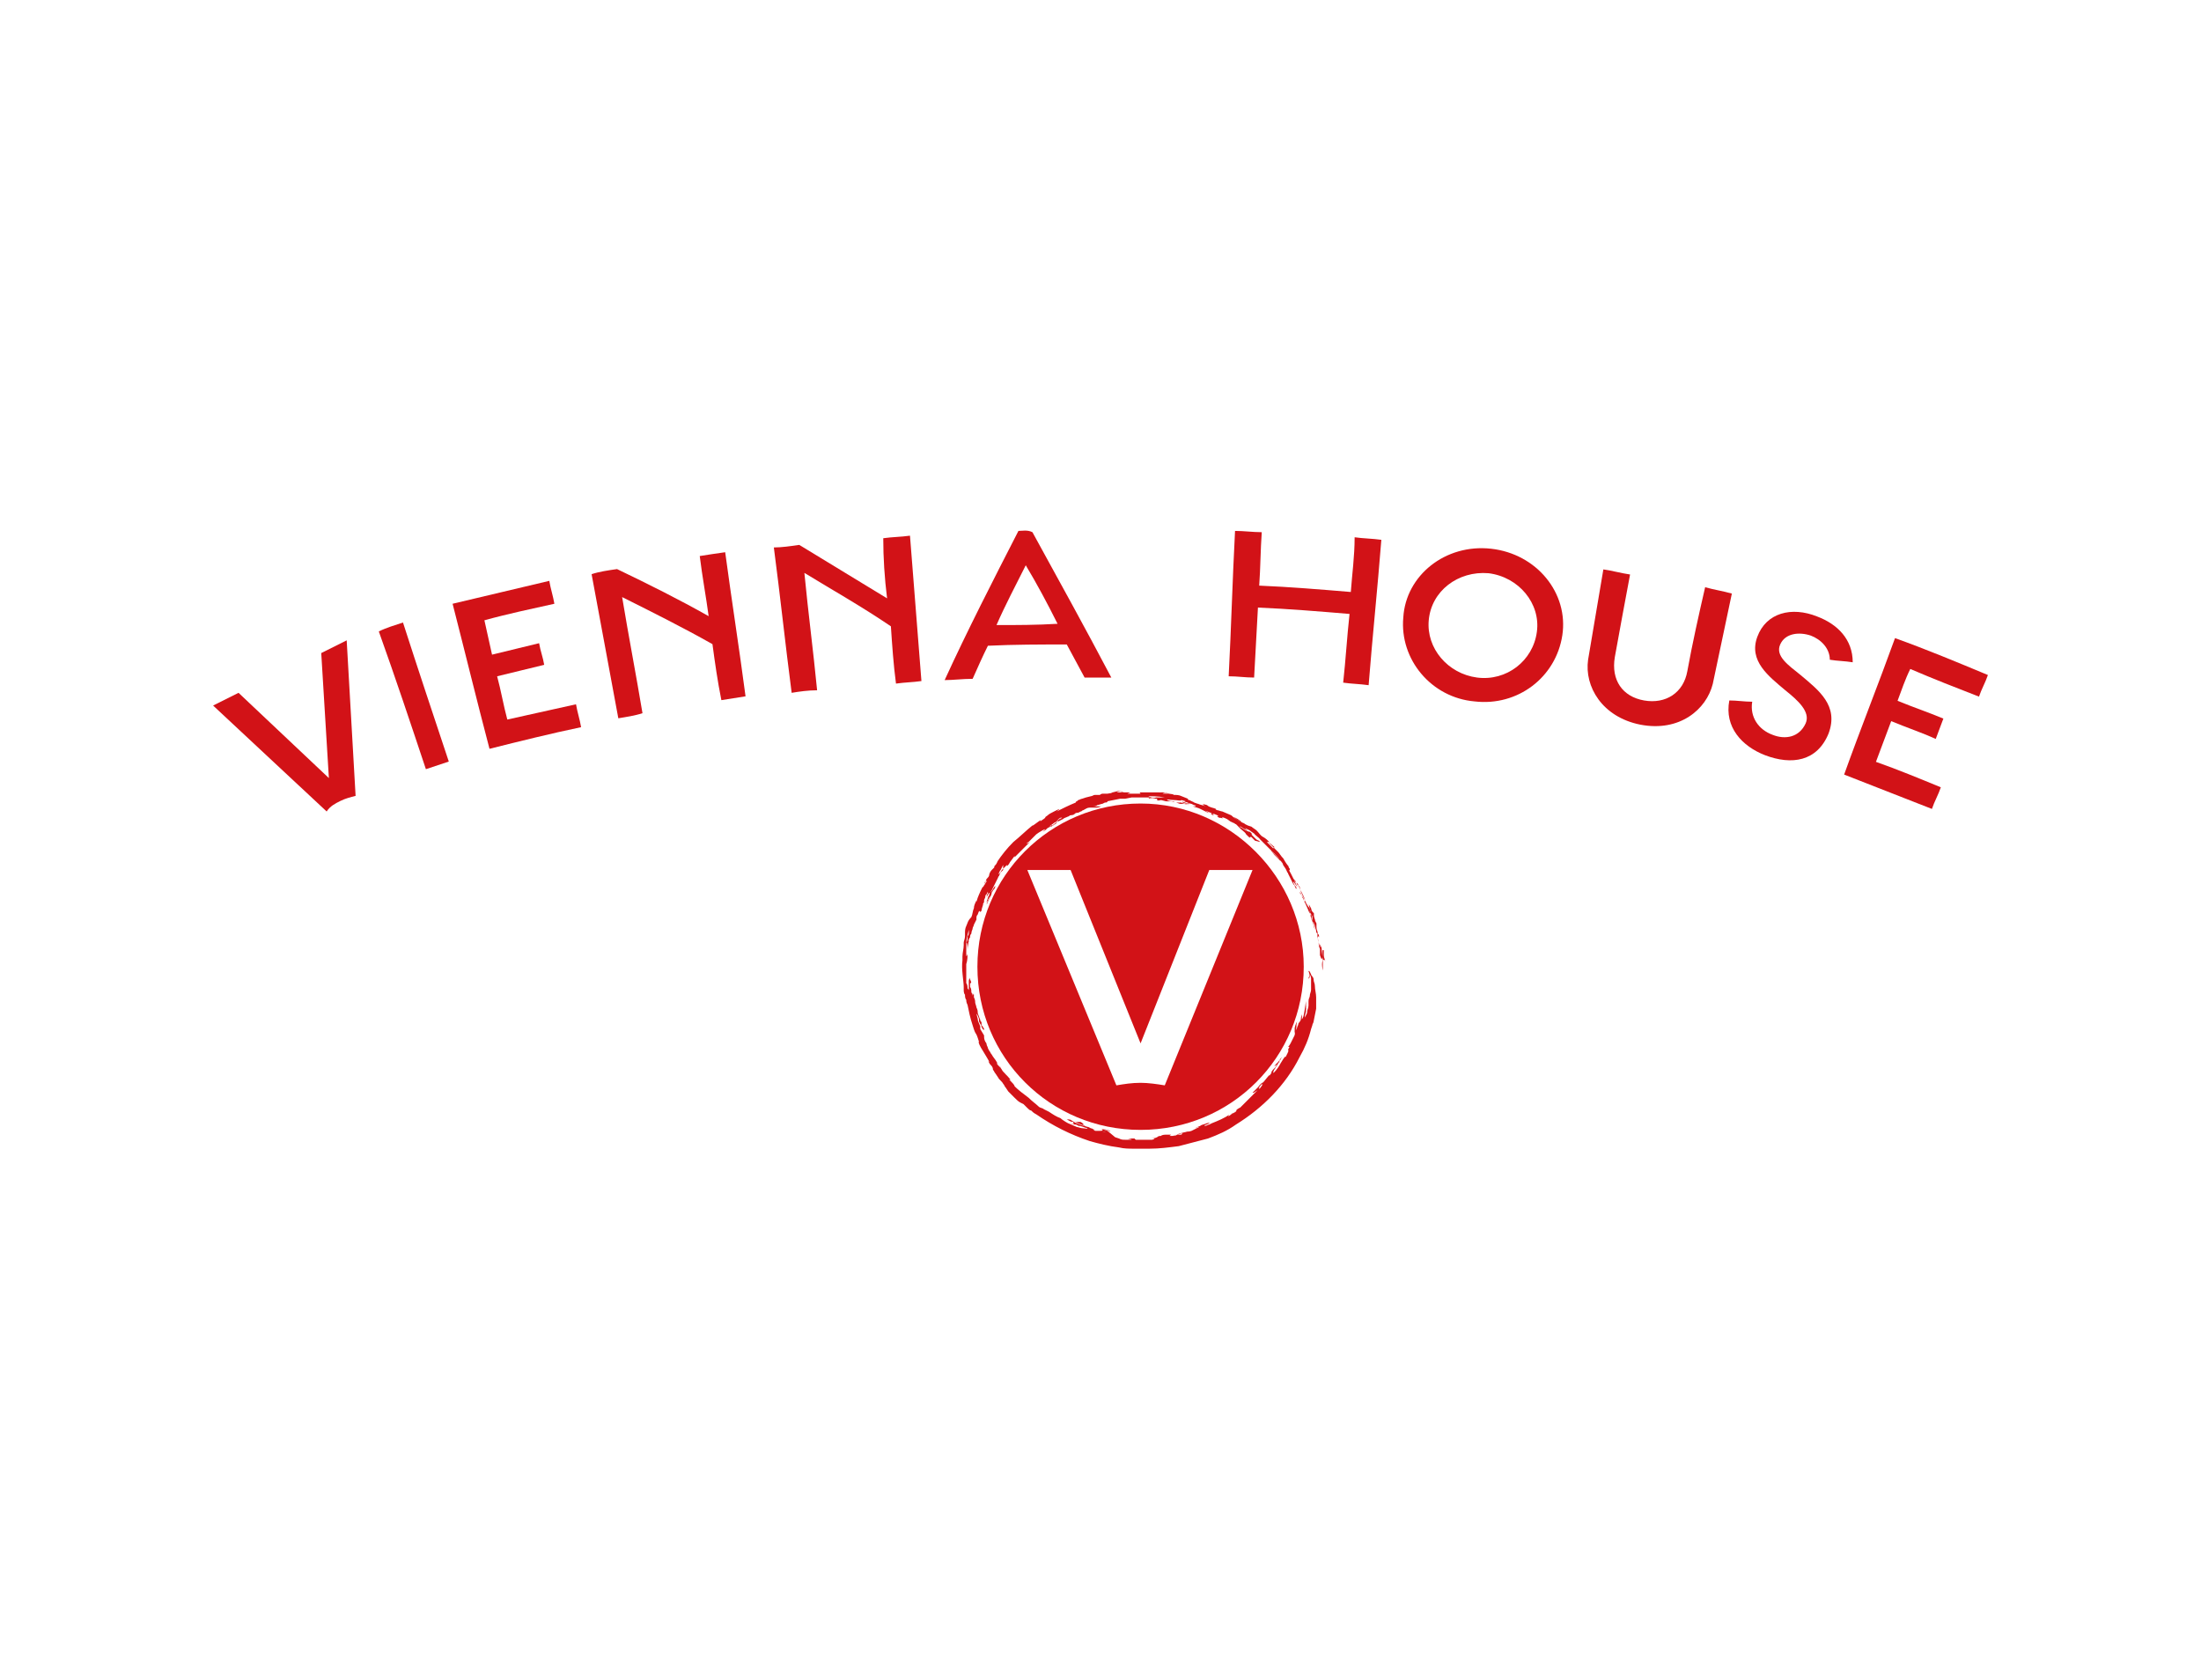 <?xml version="1.0" encoding="UTF-8"?> <!-- Generator: Adobe Illustrator 27.0.0, SVG Export Plug-In . SVG Version: 6.00 Build 0) --> <svg xmlns="http://www.w3.org/2000/svg" xmlns:xlink="http://www.w3.org/1999/xlink" version="1.1" id="Ebene_1" x="0px" y="0px" viewBox="0 0 692 528" style="enable-background:new 0 0 692 528;" xml:space="preserve"> <style type="text/css"> .st0{fill:#FFFFFF;} .st1{fill:#D21217;} </style> <g> <rect class="st0" width="692" height="528"></rect> </g> <g> <path class="st1" d="M133.9,241.8c2.4-0.8,4.8-1.6,7.2-2.4c-4.8-14.4-9.6-28.8-14.4-43.7c-2.4,0.8-5.2,1.6-7.6,2.8 C124.3,213,129.1,227.4,133.9,241.8"></path> <path class="st1" d="M222.8,193.7c-9.2-5.2-18.8-10-28.8-14.8c-2.8,0.4-5.6,0.8-8,1.6c2.8,15.2,5.6,30,8.4,45.3 c2.4-0.4,5.2-0.8,7.6-1.6c-2-12-4.4-24.4-6.4-36.5c9.6,4.8,19.2,9.6,28.4,14.8c0.8,6,1.6,11.6,2.8,17.6c2.4-0.4,5.2-0.8,7.6-1.2 c-2-15.2-4.4-30.4-6.4-45.3c-2.8,0.4-5.6,0.8-8,1.2C220.8,181.3,222,187.7,222.8,193.7"></path> <path class="st1" d="M153.9,235.4c9.6-2.4,19.2-4.8,28.8-6.8c-0.4-2.4-1.2-4.8-1.6-7.2c-7.2,1.6-14.4,3.2-21.6,4.8 c-1.2-4.4-2-9.2-3.2-13.6c4.8-1.2,10-2.4,14.8-3.6c-0.4-2.4-1.2-4.4-1.6-6.8c-4.8,1.2-10,2.4-14.8,3.6c-0.8-3.6-1.6-7.2-2.4-10.8 c7.2-2,14.8-3.6,22-5.2c-0.4-2.4-1.2-4.8-1.6-7.2c-10,2.4-20.4,4.8-30.4,7.2C146.3,205.4,149.9,220.2,153.9,235.4"></path> <path class="st1" d="M278.9,188.1c-9.2-5.6-18.4-11.2-27.6-16.8c-2.8,0.4-5.6,0.8-8,0.8c2,15.2,3.6,30.4,5.6,45.7 c2.4-0.4,5.2-0.8,8-0.8c-1.2-12.4-2.8-24.4-4-36.9c9.2,5.6,18.4,10.8,27.2,16.8c0.4,6,0.8,12,1.6,18c2.8-0.4,5.2-0.4,8-0.8 c-1.2-15.2-2.4-30.4-3.6-45.7c-2.8,0.4-5.6,0.4-8.4,0.8C277.7,175.3,278.1,181.7,278.9,188.1"></path> <path class="st1" d="M320.2,166.9c-8,15.6-16,31.2-23.2,46.9c2.8,0,5.6-0.4,8.8-0.4c1.6-3.6,3.2-7.2,4.8-10.4 c8.4-0.4,16.4-0.4,24.8-0.4c2,3.6,3.6,6.8,5.6,10.4c2.8,0,5.6,0,8.4,0c-8-15.2-16.4-30.4-24.8-45.7 C323,166.5,321.4,166.9,320.2,166.9 M313.3,196.5c2.8-6.4,6-12.4,9.2-18.8c3.6,6,6.8,12,10,18.4 C325.8,196.5,319.8,196.5,313.3,196.5"></path> <path class="st1" d="M424.7,186.1c-9.6-0.8-19.2-1.6-28.8-2c0.4-5.6,0.4-11.2,0.8-16.8c-2.8,0-5.6-0.4-8.4-0.4 c-0.8,15.2-1.2,30.4-2,45.7c2.8,0,5.2,0.4,8,0.4c0.4-7.2,0.8-14.4,1.2-22c9.6,0.4,19.2,1.2,28.8,2c-0.8,7.2-1.2,14.4-2,21.6 c2.8,0.4,5.2,0.4,8,0.8c1.2-15.2,2.8-30.4,4-45.7c-2.8-0.4-5.6-0.4-8.4-0.8C425.9,174.9,425.1,180.5,424.7,186.1"></path> <path class="st1" d="M622.2,219c0.8-2.4,2-4.4,2.8-6.8c-9.6-4-19.2-8-29.2-11.6c-5.2,14.4-10.8,28.4-16,42.9 c9.2,3.6,18.4,7.2,27.6,10.8c0.8-2.4,2-4.4,2.8-6.8c-6.8-2.8-13.6-5.6-20.4-8c1.6-4.4,3.2-8.4,4.8-12.8c4.8,2,9.6,3.6,14,5.6 c0.8-2,1.6-4.4,2.4-6.4c-4.8-2-9.6-3.6-14.4-5.6c1.2-3.2,2.4-6.8,4-10C607.8,213.4,615,216.2,622.2,219"></path> <path class="st1" d="M468.8,172.5c-14.4-1.6-26.8,8.4-27.6,21.6c-1.2,13.2,8.8,25.2,22.4,26.4c13.6,1.6,25.6-7.6,27.6-20.8 S483.2,174.1,468.8,172.5 M464.4,213c-9.2-1.2-16-9.2-15.2-18c0.8-9.2,9.2-15.6,18.8-14.8c9.6,1.2,16.4,9.6,15.2,18.4 C482,207.8,473.6,214.2,464.4,213"></path> <path class="st1" d="M530.5,211c-1.2,6.8-6.8,10.4-13.6,9.2c-6.8-1.2-10.4-6.4-9.2-13.6c1.6-8.8,3.2-17.6,4.8-26 c-2.8-0.4-5.6-1.2-8.4-1.6c-1.6,9.6-3.2,18.8-4.8,28.4c-1.2,8.4,4.4,18,16.4,20.4c12.4,2.4,20.8-4.8,22.8-12.8c2-9.6,4-18.8,6-28.4 c-2.8-0.8-5.6-1.2-8.4-2C534.1,193.3,532.1,202.2,530.5,211"></path> <path class="st1" d="M566.1,212.2c-4-3.2-8-6-6.4-9.6s6-4,9.6-2.8c3.2,1.2,6,4,6,7.6c2.4,0.4,4.8,0.4,7.2,0.8 c0-7.2-4.8-12-11.2-14.4c-8-3.2-16-1.2-18.8,6.4c-2.8,7.6,3.6,12.4,8.8,16.8c4,3.2,8,6.8,6.4,10.4c-2,4.4-6.4,5.2-10.4,3.6 c-4.4-1.6-7.2-5.6-6.4-10.4c-2.4,0-4.8-0.4-7.2-0.4c-1.6,8.4,4,14.4,11.2,17.2c8.4,3.2,16.4,2,20-6.8 C578.2,221.8,571.8,217,566.1,212.2"></path> <path class="st1" d="M107,251.8c1.6-0.8,3.2-1.2,4.8-1.6l-2.8-48.9l-8,4l2.4,39.3L75,217.8l-8,4l35.7,33.3 C103.8,253.4,105.4,252.6,107,251.8"></path> <path class="st1" d="M358.6,252.6c-28.4,0-51.3,22.8-51.3,51.3s22.8,51.3,51.3,51.3s51.3-22.8,51.3-51.3l0,0 C409.9,275.9,386.7,252.6,358.6,252.6L358.6,252.6z M366.2,341.2c-2.4-0.4-5.2-0.8-7.6-0.8c-2.8,0-5.2,0.4-7.6,0.8l-28-67.7h13.6 l22,54.5l21.6-54.5h13.6L366.2,341.2z"></path> <path class="st1" d="M415.9,305.1c0-1.2,0-2,0-3.2c0-1.2-0.4-2.8-0.4-4c0,0.4-0.8-2.4-0.4,0c-0.4-0.8-0.4-1.6-0.8-2.8 c0,0.4,0-1.6,0.4-0.4c0-0.8,0-0.8-0.4-1.2c0-0.8-0.4-1.2-0.4-2c0,0,0,0,0-0.4v-0.8l-0.4-0.8c0-0.4-0.4-1.2-0.4-1.6s0-0.8,0-0.8 c-0.4-0.4-0.4-0.4-0.4-0.4s-0.4-0.4-0.4-0.8s-0.4-0.8-0.8-1.6c0,0.4,0.4,1.6,0.4,2c0,0.4,0,0.8-0.4,0l0.8,1.2 c0.4,2-0.4-0.4,0.4,2.4c-0.4-0.8-0.8-2.4-0.8-2.8c0,0.4-0.4-0.4-0.8-1.6c-0.4-0.8-0.8-1.6-1.2-2.4v-0.4c0,0,0-0.4-0.4-0.4 c0-0.4-0.4-0.8-0.8-1.6c0,0,0-0.8,0.4,0.4c0.4,0.8,0.8,1.6,1.2,2.4c0.4-0.8-1.6-3.6-2.4-6c0,0.4,0,0.4-0.4,0c0-0.4-0.4-0.8-0.8-1.2 l-0.4-0.8l-0.4-0.8c-0.4-0.8-0.8-1.2-0.4-1.2v-0.4c0,0-0.4-0.4-0.4-0.8c-0.4-0.4-1.2-1.6-1.6-2.4c-0.8-0.8-1.2-1.6-1.6-2l-0.8-0.8 c0,0,0.8,0.8,1.2,1.2l-1.6-1.6c-0.4-0.4-0.8-0.8-1.2-1.2l-0.4-0.4c-0.8-0.8,1.2,0.8,1.6,1.2l-0.4,0.4l-0.8-0.8l-0.8-0.8l-0.4-0.4 l0,0h0.4c0,0,0,0,0.4,0c-0.4-0.4-1.2-1.2-2-1.6c-0.8-0.4-1.2-1.2-2-2c-0.4-0.4-1.2-0.8-1.6-1.2l-1.2-0.4l-0.8-0.4 c-0.4-0.4-0.8-0.4-1.6-0.8c-0.8-0.4-1.2-0.8-2.4-1.6c1.2,0.4,2.4,1.2,3.2,2c0,0-0.4-0.4-0.8-0.4c-0.4-0.4-0.8-0.4-1.2-0.8 c-0.4-0.4-1.2-0.8-1.6-1.2c-0.8-0.4-2-0.8-2.8-1.2c-0.4,0-1.2-0.4-1.6-0.4c-0.8-0.4-0.8-0.4-1.2-0.4l0,0c0,0,0.8,0.4,0.8,0 c-0.8-0.4-2-0.4-2.8-1.2c-1.2-0.4-2-0.4-0.4,0.4c-0.8-0.4-1.6-0.4-2.4-0.8c-0.4,0-0.8-0.4-1.6-0.4c0.8,0,0.4,0-0.4-0.4l-0.8-0.4 c-0.4,0-0.4,0-0.4-0.4l-2-0.8c-0.8-0.4-1.6-0.4-2.4-0.4c-0.4-0.4-2-0.4-3.6-0.4l0.8-0.4H365c-0.8,0-1.2,0-1.2,0c-0.8,0-0.4,0,0.8,0 c0.8,0,2.4,0.4,3.2,0.4c-1.6-0.4-3.2-0.4-4.8-0.4h-1.2h-1.6c-0.8,0-1.6,0-2.4,0c0.8,0,0.4,0,0.8,0.4c-0.4,0-1.2,0-2,0s-1.2,0-2,0 c-0.4,0,0,0,0.8-0.4H355h-0.8H353c0-0.4-0.8,0,1.2-0.4l-2,0.4c-2.4,0,0-0.4,0.8-0.4h-0.4c-0.4,0-0.8,0-1.2,0l-1.6,0.4 c-1.2,0.4,0.8,0-1.6,0.4H347c-0.4,0-0.8,0-1.2,0.4h-1.6c-0.4,0-0.8,0.4-1.2,0.4l-1.6,0.4l-1.2,0.4l-1.2,0.4l-1.2,0.4l1.2-0.4 l1.2-0.4c-0.4,0-0.8,0.4-1.2,0.4l-0.4,0.4c-0.4,0-0.4,0.4-0.4,0.4c-2,0.8-4.4,2-6,2.8c1.6-1.2,0.8-0.8-0.8,0 c-0.8,0.4-1.6,0.8-2,1.2c-0.4,0.4-0.8,0.4-0.8,0.8c-0.4,0.4-1.2,0.8-1.6,1.2c1.2-1.6-2.4,1.6-2.4,1.2c-2,1.6-4,3.6-6,5.2 c-2,2-3.6,4-5.2,6.4c0,0,1.2-1.2,0.4-0.4c-0.4,0.4-0.4,0.8-0.8,1.2c-0.4,0.4-0.4,0.4-0.4,0.8c-0.4,0.4-0.4,0.4-0.8,0.8 c-0.4,0.4-0.8,1.2-0.8,1.6s-0.4,0.8-0.8,1.2c-0.4,0.8-0.4,1.2-0.8,1.6c0.4-1.2,0.8-1.2,0.8-0.8c-0.4,0.4-0.4,0.8-0.8,1.2l-0.4,0.8 c-0.4,0.8-0.8,1.2-0.8,2c-0.4,0.4,1.2-2.4,0.8-2.4c-0.8,1.6-1.6,3.2-2,4.8v-0.4c0-0.4,0-0.4,0,0c-0.4,0.8-0.8,1.6-0.8,2.4 c-0.4,0.8-0.4,2-0.8,2.8c-1.2,1.2-1.2,2-1.6,2.8c-0.4,0.8-0.4,1.6-0.4,2.4v0.4v0.4c0,0.8-0.4,1.6-0.4,2c0,0.4,0,0.8,0,1.6 s0,0,0-0.8c0,1.2-0.4,2.4-0.4,3.6c0,0.4,0,1.2,0,1.6v1.2c0-0.4,0-1.2,0-1.6c-0.4,2.8,0.4,6.4,0.4,8.4c0-0.4,0-0.4,0-0.8 c0,0.4,0,1.2,0,1.6s0,1.2,0.4,1.6c0,0.4,0,1.2,0.4,1.6c0,0.4,0,0.8,0.4,1.6c0.4,2,0.8,4,1.6,6.4c1.2,4,0.8,1.2,2,5.2 c-0.4,0,0.4,1.6,1.2,2.8l1.2,2c0.4,0.8,0.8,1.2,0.8,1.6l-0.4-0.4c0.4,0.4,0.4,0.8,0.8,1.2c0.4,0.4,0.8,0.8,0.8,1.6 c0.4,0.4,0.4,0.8,0.8,1.2l0.8,1.2c0.4,0.8,1.2,1.2,1.6,2c0.4,0.4,0.4,0.8,0.8,1.2l0.8,1.2c0.8,0.8,1.2,1.2,2,2 c0.8,0.8,1.2,1.2,2,1.6l-0.8-0.8l0.8,0.8l0.8,0.4l1.2,1.2c0.4,0.4,0.8,0.8,1.2,0.8c0.4,0.4,0.8,0.8,1.6,1.2c0,0-0.8-0.4,0,0 c5.2,3.6,10.8,6.4,16.8,8.4c2.8,0.8,6,1.6,9.2,2c1.6,0.4,3.2,0.4,4.8,0.4h2.4c0.8,0,1.6,0,2.4,0c3.2,0,6-0.4,9.2-0.8 c3.2-0.8,6-1.6,9.2-2.4c3.2-1.2,6-2.4,8.8-4.4c8.4-5.2,15.6-12.4,20-21.2c1.6-2.8,2.8-5.6,3.6-8.8l0.4-1.2c0-0.4,0.4-0.8,0.4-1.2 l0.4-2l0.4-2v-0.4v-0.4c0-0.4,0-0.8,0-1.2v-0.4c0-0.4,0-0.8,0-1.2c0-1.2-0.4-2.4-0.4-3.6c0-0.8-0.4-1.2-0.4-2 c0-0.8-0.8-1.2-0.8-1.6c-0.4-0.8-0.4-1.2-0.8-0.8c-0.4,0.4,0,0,0-0.4c0-0.4,0-0.8,0,0l0.4,1.6c0-0.4-0.4,0.8-0.4,0.8 c0.4,0.8,0.4-2.4,0.8,0c0,0.8,0,1.6,0,2.4c0-1.2,0,0.4,0,1.2c0,0.8-0.4,1.2-0.4,2c0,0.4-0.4,0.8-0.4,1.6c0,0.4,0,0.4,0,0.8v0.4v0.4 l0,0c-0.4,1.2,0-0.4,0,0c0,0.4-0.4,1.2-0.4,1.6c0,0.8-0.4,1.2-0.8,2c0-0.8,0.4-1.6,0.4-2c0-0.8,0-1.2,0.4-2 c-0.4,1.2-0.4,1.2-0.4,0.8c0-0.4,0-0.8,0-1.2c0-0.4,0-0.4,0-0.8c-0.4,2.4-0.4,3.2-0.8,4.8c-0.8,2-0.4,0-0.4-0.8 c0,0.4-0.4,0.8-0.4,1.6s-0.8,1.2-0.8,1.6c0,0.4-0.4,0.8-0.4,1.2l-0.4,0.8c0.4-1.6,0-1.2,0.4-2.8c-0.4,0.8-0.8,1.6-0.8,2.8 c0-0.4,0.4-0.8,0.4-1.2c-0.8,2,0,1.6-0.4,2.8c-0.4,0.8-0.8,1.6-1.2,2.4c-0.4,0.8-0.8,1.2-0.8,1.2h0.4c-0.4,0.8-0.4,0.8-0.4,0.8l0,0 c0,0.8,0.4,0-0.8,2.4c0-0.8-1.6,2-1.6,2c-0.4,0.8-1.2,2-2,2.8c-0.4,0.4-0.4,0,0-0.8c0.4-0.4,0.4-0.8,0.8-1.2c0-0.4,0.4-0.4,0.4-0.8 c1.2-1.6,0,0.4,0.4-0.4c0,0,0,0,0-0.4l0.4-0.4l0.4-0.8c-0.4,0.4-0.8,1.2-1.2,1.6c-0.4,0.4-0.8,0.8-0.8,0.8c-1.2,1.6,1.2-1.2,0,0.8 l-0.4,0.4l-0.4,0.4l0,0c-1.2,1.6,0.4,0-1.2,2c0.8-1.6-2,2.4-2,2c0,0-0.8,1.2-1.6,2l-1.2,1.2c-0.4,0.4-0.4,0.4-0.8,0.8l0.4-0.4 l0.4-0.4h-0.4c0.4-0.4,1.2-1.2,1.6-1.6c0.4-0.4,0.8-1.2,1.6-1.6c-0.8,1.2,0.4,0-0.4,1.2c-0.4,0.4-0.4,0.8-0.8,0.8l0,0 c0,0,0.4-0.4,0-0.4l-0.4,0.4l-0.4,0.4l-0.8,0.8l1.2-0.8c-0.8,0.8-1.2,1.2-2,2c-0.4,0.4-0.8,0.8-1.2,1.2l-1.2,1.2l-0.4,0.4l-0.4,0.4 l-0.4,0.4l0,0c0,0,0.4-0.4-0.8,0.4c-0.4,0.4-0.4,0.4-0.8,0.8c-0.4,0.4-0.8,0.4-1.2,0.8c0.8-0.4,1.2-0.8,1.6-1.2 c0.4,0,0,0.4-0.8,0.8c-0.8,0.4-1.2,0.8-1.2,0.8c-0.8,0.4-0.4,0,0-0.4c-1.6,1.2-3.6,2-5.6,2.8l-0.8,0.4c-0.4,0-0.8,0.4-1.2,0.4 c-0.4,0-0.4,0-0.4,0s0.4-0.4,0.8-0.4c0.8-0.4,1.6-0.8,0-0.4c-0.8,0.4-1.6,0.4-2,0.8c-0.8,0.4-1.2,0.4-1.6,0.8l0.8-0.4h0.4l0,0 c-0.8,0.4-1.6,0.8-2.4,1.2c-1.2,0.4-0.8,0-2,0.4c-0.4,0-1.2,0.4-1.6,0.4c-0.4,0-0.4,0,0,0c0.4,0,0.4-0.4,0.8-0.4l-0.8,0.4l-1.2,0.4 c-0.4,0-0.4,0-0.8,0.4c0,0,0-0.4,0.8-0.4c2.4-0.4,0.8-0.4,2-0.4h0.4h0.4l0,0c-1.2,0-1.2,0-0.8,0l-0.4,0.4H371h-0.8 c-0.8,0.4-1.2,0.4-2,0.4s-0.4,0,0-0.4c0.4,0,0,0,0,0h-0.4h-0.4H367c-0.8,0-1.6,0-2,0.4c-0.4,0-0.8,0-1.2,0.4 c-0.8,0.4-1.6,0.4-2.4,0.4c0.4,0,0.4,0,0.8,0h0.4h0.4c-0.8,0,0.8,0-0.8,0.4c-0.8,0-1.6,0-2,0H357c0.4,0-0.8-0.4,0-0.4 c-0.8,0-1.6,0-2.4,0c2,0.4,1.2,0.4,0,0.4s-2.4,0-0.8,0c-0.8,0-1.2,0-2-0.4l-1.2-0.4l-2.4-2l-1.2-0.4c0,0,0.8,0,1.6,0.4 c0.8,0.4,0.8,0-0.8-0.4c-3.2-0.4,0.4,0.4-2,0.4l2,0.4c0,0-0.8,0-1.6-0.4c-0.4,0-0.4,0-0.8,0h-0.8c-0.4,0-0.4,0-0.8-0.4 c-1.2-0.4,1.6,0.4,0.4,0c-0.4,0-0.8-0.4-1.2-0.4l-0.8-0.4c-0.4,0-1.2-0.4-1.6-0.4c1.2,0,0.4,0,1.6,0.4c-2-0.8-2-0.8-1.6-0.8 c0,0,0.4,0-0.8-0.8c-0.4,0-0.4,0-0.8,0h-0.4c0,0-0.4,0-0.8-0.4c0.8,0.8,2,1.2,3.2,1.6c-0.8,0-1.6-0.4-2.4-0.8 c-0.4,0-0.8-0.4-1.6-0.8c-0.4-0.4-0.8-0.4-1.6-0.4c0.8,0.4,1.2,0.8,2,0.8c0,0.4,0.8,0.8-0.8,0.4l1.2,0.4c0.4,0,0.8,0,1.2,0.4 c0.8,0,1.6,0.4,2.8,0.8c0.4,0.4-0.4,0-1.2,0s-1.6-0.4-2-0.4c-0.8-0.4-2-0.8-2.8-1.2c-0.8-0.4-2-1.2-2.4-1.6c-1.2-0.4-2.4-1.2-3.6-2 l-0.8-0.4l-0.8-0.4c-0.4-0.4-1.2-0.4-1.6-0.8c-0.8-0.8-2-1.6-3.2-2.8c-1.6-1.2-3.2-2.4-4.4-3.6c0-0.4-0.8-1.2-1.2-1.6 c-0.4-0.4-0.8-0.8,0-0.4c-0.4-0.4-1.6-2-1.6-1.6c0.4,0.4,0.4,0.8,0.8,0.8l-0.4-0.4c-0.4-0.8-1.2-1.2-1.6-2c-0.4-0.8-1.2-1.2-1.6-2 c0-0.4,0.4,0.4,0.8,0.8c0.4,0.4,0.8,1.2,0.4,0.4c-0.4-0.4-0.8-0.8-1.2-1.6c-0.4-0.8-1.2-1.6-1.6-2.4c-0.4-0.4-0.4-0.8-0.8-1.2 l-0.4-0.8c0-0.4-0.4-0.8-0.4-1.2c0-0.4-0.4-0.8-0.4-0.8c-0.4-0.8-0.4-1.2-0.4-2l-1.2-2c0-0.4,0-0.4,0-0.8c-0.4-1.2-0.8-1.6-0.8-2.4 c-0.8-2.8,0-1.2,0.4,0v0.4v0.4l0.4,0.8c0.4,0.4,0.4,1.2,0.8,1.6c0.4,0.4,0.4,0.4,0.4,0c0-0.4-0.4-0.4-0.4-0.8c0,0,0,0-0.4-0.4v-0.8 c0-0.4-0.4-0.4-0.4-0.8s-0.4-0.8-0.4-1.2c-0.4-0.8-0.4-1.2-0.4-1.2c0-0.4,0-0.8-0.4-1.6c0-0.4-0.4-1.2-0.4-1.6s0-0.8-0.4-1.6 c0-0.4,0-0.8,0-1.2c0,1.2-0.4-0.4-0.4,0v0.4c0,0,0,0.4,0,0.8v1.2l0-1.2c0-0.4,0-0.8-0.4-1.6c0-0.4,0-1.2-0.4-1.6c0-0.4,0-0.8,0-1.2 c0,0,0,0.4,0.4-0.4c0,0.4,0,0-0.4-0.8c-0.4-0.8,0-0.8-0.4,0.4c0,0.4,0,0.8,0,1.2c0,0.4,0,0.8,0,1.6c0,0.4,0,0-0.4-0.4 c0-0.4,0-1.2-0.4-1.6v-1.2v-1.6c0-0.4,0-1.2,0-1.6s0-1.2,0-1.6c0.4-1.2,0.4-2.4,0.4-3.2c-0.4,1.2-0.4,0.8-0.4-0.4 c0-0.8,0-1.6,0-2.8c0-1.6,0.4-2.8,0.8-4.4c0,0,0,0.4,0,0.8c0,0.4,0,0.8-0.4,1.2c0,0.8,0,1.6-0.4,2c0,0,0.4-0.4,0.4,2.4 c0-1.2,0.4-2.4,0.4-3.6v1.2c0-0.4-0.4,0.4,0-0.4c0-0.4,0-0.8,0.4-1.2c0-0.4,0-0.8,0.4-1.2c0-0.8,0.4-1.2,0.4-1.6s0.4-0.8,0.4-1.2 l0.8-1.6c0,0.4,0,0,0-0.4c0-0.4,0-0.8,0.4-1.2c0.8-2.4,0.4,0,1.2-1.2c0-0.8,0.8-2.4,0.4-2c0.4-0.8,0.4-0.4,0.4-1.2 c0-0.4,0.4-0.8,0.4-1.2c0-0.4,0-0.4,0.4-0.8l0.4-0.8v0.4c0,0.4-0.4,0.4-0.4,1.2c0.4-0.4,0.4-0.8,0.8-1.2c0,0,0.4,0,0,0.4v0.4 c0,0-0.4,0.4-0.4,0.8l-0.4,1.2c0,0.4,0,0,0.4-0.4c0-0.4,0.4-0.8,0.4-0.8c0-0.4,0.4-0.4,0.4-0.4c-0.4,0.4-0.4,0.8-0.8,1.2 c0,0.4-0.4,0.8-0.4,1.2c0.4-0.4,0.4-1.2,0.8-1.6c0.4-0.8,0.8-1.6,0.8-2c0-0.4,0.4-0.4,0.4-0.8c0,0,0,0,0.4-0.4l0,0 c0.8-1.6,0-0.8-0.4,0c-0.4,0.8-1.2,1.6-0.4,0.4c0.4-0.8,0.8-1.6,1.2-2.4l0.8-1.6c0-0.4,0.4-0.4,0.4-0.8l0.4-0.8 c-0.8,0.8-0.8,0.4-0.4,0c0-0.4,0.4-0.8,0.4-0.8l0.4-0.8l0.4-0.8l0,1.6l-0.4,0.4l-0.4,0.4c-0.4,0.4-0.8,0.8-0.8,1.2l0,0 c0.4-0.8,0.8-1.2,1.2-2l0.8-0.8l0.8-0.8c0,0.4,0,0,0,0.4l0.4-0.4c0.4-0.4,0.4-0.8,0.8-1.2l1.2-1.6v0.4c1.6-1.6,3.6-3.6,5.2-5.2 c-0.4,0.4-0.8,0.8-1.2,0.8s-0.4,0,0.4-0.4c0.8-0.8,1.6-1.6,2.4-2.4c0.4-0.4,4.4-2.8,2-0.8c0.8-0.4,1.2-0.8,1.6-1.2l0.8-0.4 c0.8-0.4,1.6-1.2,2.4-1.6l-0.8,0.8c-0.4,0-0.4,0.4-0.8,0.4l-0.4,0.4c-0.4,0,1.2-1.2-0.8,0c0.4-0.4,1.2-0.8,1.6-1.2 c0.8-0.4,1.2-1.2,2-1.6c1.2-0.4-0.4,0.4-2,1.6c0.8-0.4,1.6-0.8,2.4-1.6c0.4,0,0,0-0.4,0.4c-0.4,0-0.8,0.4-0.8,0.8 c0.8-0.4,0.8-0.4,0.8-0.4s0,0,0.8-0.4c0.4-0.4,0.8-0.4,1.6-0.8c0.4,0,0.4-0.4,0.8-0.4c0.8,0,1.6-0.4,2-0.8 c-0.4,0.4-1.6,0.8-0.8,0.4c0.4-0.4,0.8-0.4,1.2-0.4l0.8-0.4c0.4,0,0.4-0.4,0.8-0.4c0.8-0.4,1.2-0.8,2-0.8c0.4,0,0.8,0,1.6,0 c0.8,0,1.2,0,2-0.4h-2.8c0.4,0,1.2,0,1.6-0.4c0.4,0,1.2-0.4,1.6-0.4l0.8-0.4c0.4,0,0.8,0,0.8-0.4l2-0.4l2-0.4h0.8h0.8l2-0.4h2h0.8 h0.8c0.8,0,1.2,0,2,0h-2c-0.8,0,1.6,0,1.6,0l0,0h0.4h0.8c0,0-0.4,0-1.2-0.4c-0.8,0-1.2,0-0.8,0s0.4,0,0.8,0h-1.2c2,0,4.4,0,6.4,0.4 c-0.8,0-1.6,0-2.4,0c-0.4,0-0.4,0-0.4,0s-0.4,0.4-2,0h0.4l0,0c0,0-0.8,0-0.4,0c1.2,0,0.8,0,2,0c0,0-3.2,0-2,0.4c0-0.4,1.6,0,2,0 c1.2,0,0,0,0.4,0.4c0.4,0.4,0.8,0,1.6,0H365l1.6,0.4h0.4c0.4,0,0.4,0,0.8,0c0.4,0,1.2,0,1.6,0.4c0,0,0,0-0.4-0.4 c-0.4,0-1.2,0-2-0.4c-0.4-0.4,0.8,0,2,0c1.2,0,2.4,0.4,2.4,0c3.2,0.8-0.8,0,2,0.8c0.8,0.4,0,0.4-0.8,0l-1.2-0.4c-0.4,0-0.8,0-0.8,0 h0.4c0.4,0,0.8,0,0.8,0.4l1.6,0.4c-0.8,0-1.2,0-2-0.4c-0.4,0-1.2,0-1.6,0l1.2,0.4h0.8c0.4,0,0.8,0,2,0.4c-3.2-1.2,1.6,0.4-0.4-0.8 c0.8,0.4,1.2,0.4,1.2,0.4l0.8,0.4c0.4,0,0.8,0.4,1.2,0.4c-0.8-0.4-0.8,0-0.8,0s0,0-0.8,0c1.2,0.4,1.6,0.4,2.4,0.8 c0.8,0.4,1.6,0.8,2.4,1.2c1.2,0.4-2.8-1.6,0.8,0c0.4,0,0.4,0.4,0.4,0.4h-0.4c2.4,1.2-0.4-0.4,1.2,0c1.2,0.4,1.6,0.8,0.8,0.8 l0.8,0.4h0.4c0,0,0.4,0,0.8,0.4l-0.4-0.4c0.4,0.4-0.8-0.8,1.6,0.4c1.6,1.2,1.2,0.8,1.2,0.8l0.8,0.4c0.4,0,0.4,0.4,0.8,0.4 c0.4,0.4,0.8,0.8,1.2,1.2c0,0,0,0,0.4,0.4c2,1.6,1.2,1.2,1.6,1.6c1.2,1.2,1.2,1.2,1.2,0.8c0,0,0,0,0.4,0c0.4,0.4,0.8,0.8,1.2,1.2 l1.6,0.4l-0.4-0.4l-0.8-0.4l-1.2-1.2l-0.4-0.4c0.4,0,0.4,0-0.4-0.8c0,0-0.4,0-1.2-0.4c-0.8-0.4-1.2-0.8-2-1.2 c0-0.4,0.8,0.4,1.6,0.8c0.4,0,0.4,0.4,0.8,0.4c0,0,0,0-0.8-0.8l0.8,0.4l0.8,0.4c0.4,0.4,1.2,0.8,1.6,1.2c-1.2-0.8,2.8,2.4,1.2,1.2 c0.4,0.4,0.8,0.8,1.2,1.2l1.2,1.2l1.6,1.6c0.8,1.2,2,2,3.6,4c-0.4-0.4-1.2-1.2-1.6-1.6c-0.4-0.4-0.8-0.8-1.2-1.2l-1.2-1.6v-0.4 c-2.4-2,1.6,2,1.2,1.6c0.8,0.8,1.6,1.6,2,2.4c0.4,0.4,0.8,0.8,0.8,1.2l0.8,1.2l0.4,0.8c0,0.4,0.4,0.4,0.4,0.8l0.8,1.6l0.8,1.6 c0.4,0.4,0.8,1.2,0.8,1.6c-0.4-0.8,0.4,0,0.4,0l-0.4-0.8l-0.4-0.4c0-0.4-0.4-0.4-0.4-1.2c0.4,0.4,0.8,1.2,1.2,1.6 c0.4,0.4-0.8-1.2-0.8-2c0.4,0.8,0.8,1.2,0.8,1.2c0,0.4,0.4,0.4,0.8,0.8c0,0.4,0.4,1.2,0.4,1.6c0.8,2,1.6,2.8,1.6,3.6 c0.4,0.4,0.4,0.8,0.8,1.2c0.4,0.4,0.4,1.2,0.8,1.6c-0.4-1.2,0,0.4-0.4-0.4v0.8c-0.8-1.6-1.6-3.6-2-4.8c-0.4-0.8-0.8-1.2-0.8-1.6 c-0.4-0.4-0.4-0.4-0.4-0.4c0.4,0.4,0.4,1.2,0.8,1.6c0.4,0.4,0.4,1.2,0.8,1.6c0.4,1.2,1.2,2.4,1.6,3.6l0,0c0.8,2,0,0,0.4,0.4 s0.4,0.4,0.4,0.8c0,0.4,0,0.4,0,0.8s0,0.8,0.4,1.2c0,0.8,0.4,1.6,0.4,2l-0.4-1.2c0-0.8-0.4-1.2-0.4-1.2c0.8,2,0-0.4,0.4,0 c0,0.4,0.4,0.8,0.4,1.2c0,0.4,0.4,1.2,0.4,1.6c0,0.4,0,0.4,0.4,0.8c0,0.4,0,0.4,0,0.8c0,0.8,0.4,1.2,0.4,2c0,0.8,0,1.2,0.4,2 c0,0.4,0,0.8,0,0.8v0.8c0,0.8,0,1.2,0,2s0,1.2,0,2c0-1.2,0-2.4,0-3.6c0.4,0.8,0.4,1.6,0.8,0.8v-1.2c0-0.4,0-0.4,0-0.8v-0.4h0.4v0.4 v0.4c0,0.4,0,0.8,0,0.8c0,0.8,0.4,1.2,0.4,2c0,0.4,0,1.2,0,1.6v-2C415.5,301.1,415.5,303.5,415.9,305.1z"></path> </g> </svg> 